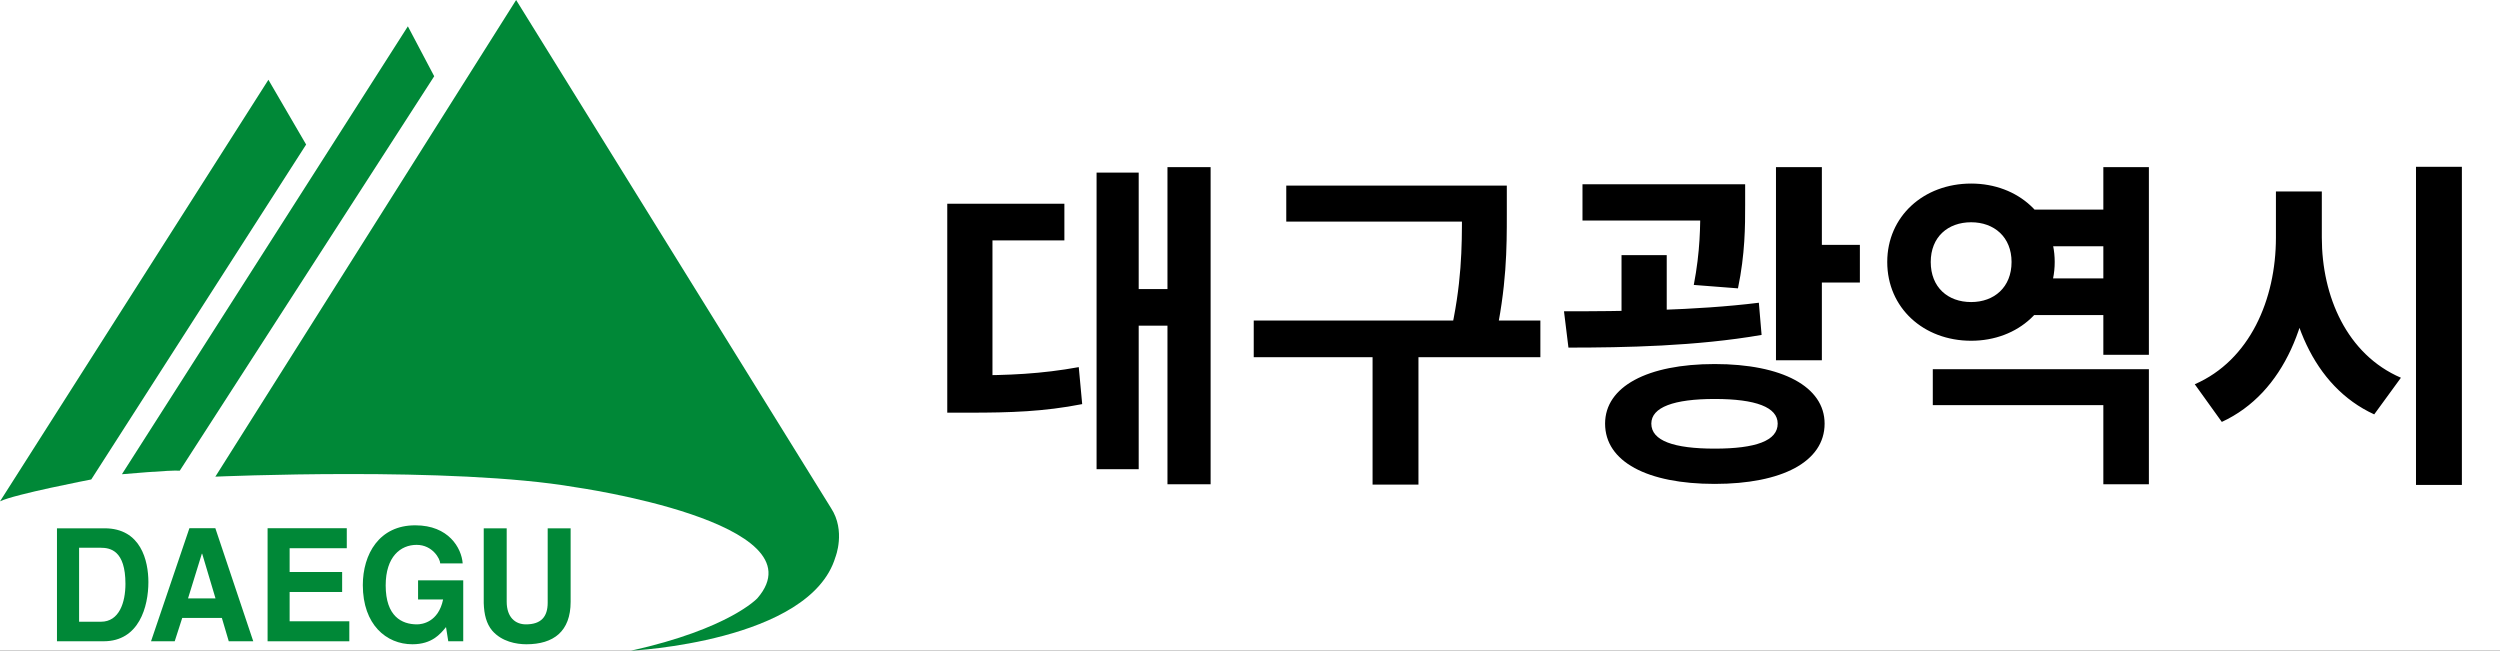 <svg width="146" height="38" viewBox="0 0 146 38" fill="none" xmlns="http://www.w3.org/2000/svg">
<rect x="0" y="0" width="146" height="38" fill="#333333" stroke="none"/>
<g style="mix-blend-mode:darken" clip-path="url(#clip0_364_4786)">
<rect width="146" height="38" fill="white"/>
<g style="mix-blend-mode:darken" clip-path="url(#clip1_364_4786)">
<path d="M0 29.279L15.675 4.659L17.878 8.441L5.329 28.001C5.329 28.001 0.821 28.867 0 29.279Z" fill="#008837"/>
<path d="M23.817 1.542L7.12 27.695C7.12 27.695 9.985 27.441 10.499 27.488L25.358 4.453L23.822 1.542H23.817Z" fill="#008837"/>
<path d="M30.142 0L12.576 27.837C12.576 27.837 26.46 27.224 33.58 28.45C33.58 28.45 48.078 30.494 44.232 34.936C44.232 34.936 42.596 36.722 36.853 38C36.853 38 47.305 37.488 48.788 32.538C48.788 32.538 49.403 31.006 48.534 29.675L30.142 0Z" fill="#008837"/>
<path d="M4.619 31.989H5.88C6.441 31.989 7.326 32.147 7.326 34.096C7.326 35.179 6.966 36.309 5.896 36.309H4.619V31.989ZM3.332 37.45H6.055C8.131 37.45 8.666 35.411 8.666 33.996C8.666 32.744 8.227 30.853 6.108 30.853H3.327V37.456L3.332 37.45Z" fill="#008837"/>
<path d="M11.792 32.338H11.808L12.586 34.947H10.981L11.787 32.338H11.792ZM10.637 36.088H12.957L13.36 37.451H14.79L12.576 30.848H11.061L8.82 37.451H10.203L10.642 36.088H10.637Z" fill="#008837"/>
<path d="M20.252 32.016H16.914V33.405H19.981V34.572H16.914V36.283H20.4V37.451H15.627V30.848H20.252V32.016Z" fill="#008837"/>
<path d="M24.426 33.89H27.053V37.45H26.179L26.047 36.621C25.713 37.028 25.231 37.625 24.081 37.625C22.567 37.625 21.189 36.484 21.189 34.17C21.189 32.369 22.143 30.668 24.262 30.679C26.19 30.679 26.953 31.994 27.021 32.903H25.708C25.708 32.644 25.263 31.82 24.331 31.82C23.398 31.82 22.524 32.501 22.524 34.191C22.524 35.993 23.462 36.463 24.352 36.463C24.643 36.463 25.602 36.341 25.877 35.01H24.415V33.896L24.426 33.89Z" fill="#008837"/>
<path d="M33.325 35.142C33.325 36.88 32.324 37.625 30.74 37.625C30.163 37.625 29.305 37.477 28.743 36.827C28.404 36.42 28.272 35.887 28.25 35.227V30.853H29.591V35.137C29.591 36.056 30.099 36.463 30.714 36.463C31.614 36.463 31.985 36.003 31.985 35.2V30.853H33.325V35.147V35.142Z" fill="#008837"/>
</g>
<g style="mix-blend-mode:darken">
<path d="M68.18 9.76H70.7V28.28H68.18V9.76ZM65.7 16.88H68.78V19.02H65.7V16.88ZM64.04 10.08H66.5V27.4H64.04V10.08ZM55.32 21.92H56.62C58.9 21.92 60.8 21.84 63 21.44L63.2 23.6C60.96 24.04 59 24.1 56.62 24.1H55.32V21.92ZM55.32 11.9H62.16V14.04H57.96V22.96H55.32V11.9ZM75.118 10.84H86.738V12.94H75.118V10.84ZM73.218 18.72H89.958V20.86H73.218V18.72ZM80.158 20.22H82.838V28.3H80.158V20.22ZM85.378 10.84H87.998V12.48C87.998 14.48 87.998 16.72 87.278 20L84.658 19.7C85.378 16.6 85.378 14.4 85.378 12.48V10.84ZM92.417 10.76H100.337V12.88H92.417V10.76ZM94.697 14.9H97.337V19.48H94.697V14.9ZM99.297 10.76H101.917V11.96C101.917 13.2 101.917 14.82 101.497 16.84L98.917 16.64C99.297 14.66 99.297 13.2 99.297 11.96V10.76ZM103.717 9.76H106.397V21.04H103.717V9.76ZM105.337 14.3H108.617V16.5H105.337V14.3ZM91.597 20.3L91.337 18.18C94.657 18.18 99.017 18.14 102.717 17.68L102.877 19.56C99.077 20.22 94.877 20.3 91.597 20.3ZM100.137 21.26C104.077 21.26 106.557 22.58 106.557 24.74C106.557 26.96 104.077 28.26 100.137 28.26C96.197 28.26 93.737 26.96 93.737 24.74C93.737 22.58 96.197 21.26 100.137 21.26ZM100.137 23.3C97.757 23.3 96.437 23.78 96.437 24.74C96.437 25.74 97.757 26.2 100.137 26.2C102.537 26.2 103.817 25.74 103.817 24.74C103.817 23.78 102.537 23.3 100.137 23.3ZM118.195 12.24H123.675V14.38H118.195V12.24ZM118.195 16.26H123.675V18.4H118.195V16.26ZM112.875 21.56H125.495V28.28H122.835V23.66H112.875V21.56ZM122.835 9.76H125.495V20.72H122.835V9.76ZM115.115 10.72C117.875 10.72 119.995 12.64 119.995 15.3C119.995 17.98 117.875 19.9 115.115 19.9C112.335 19.9 110.215 17.98 110.215 15.3C110.215 12.64 112.335 10.72 115.115 10.72ZM115.115 12.98C113.755 12.98 112.755 13.84 112.755 15.3C112.755 16.78 113.755 17.64 115.115 17.64C116.455 17.64 117.475 16.78 117.475 15.3C117.475 13.84 116.455 12.98 115.115 12.98ZM132.914 11.18H135.074V13.88C135.074 18.64 133.434 22.94 129.754 24.64L128.174 22.44C131.394 21.04 132.914 17.48 132.914 13.88V11.18ZM133.434 11.18H135.594V13.88C135.594 17.3 137.054 20.7 140.214 22.06L138.654 24.2C135.074 22.56 133.434 18.44 133.434 13.88V11.18ZM141.094 9.74H143.774V28.32H141.094V9.74Z" fill="black"/>
</g>
</g>
<defs>
<clipPath id="clip0_364_4786">
<rect width="146" height="38" fill="white"/>
</clipPath>
<clipPath id="clip1_364_4786">
<rect width="49" height="38" fill="white"/>
</clipPath>
</defs>
</svg>
